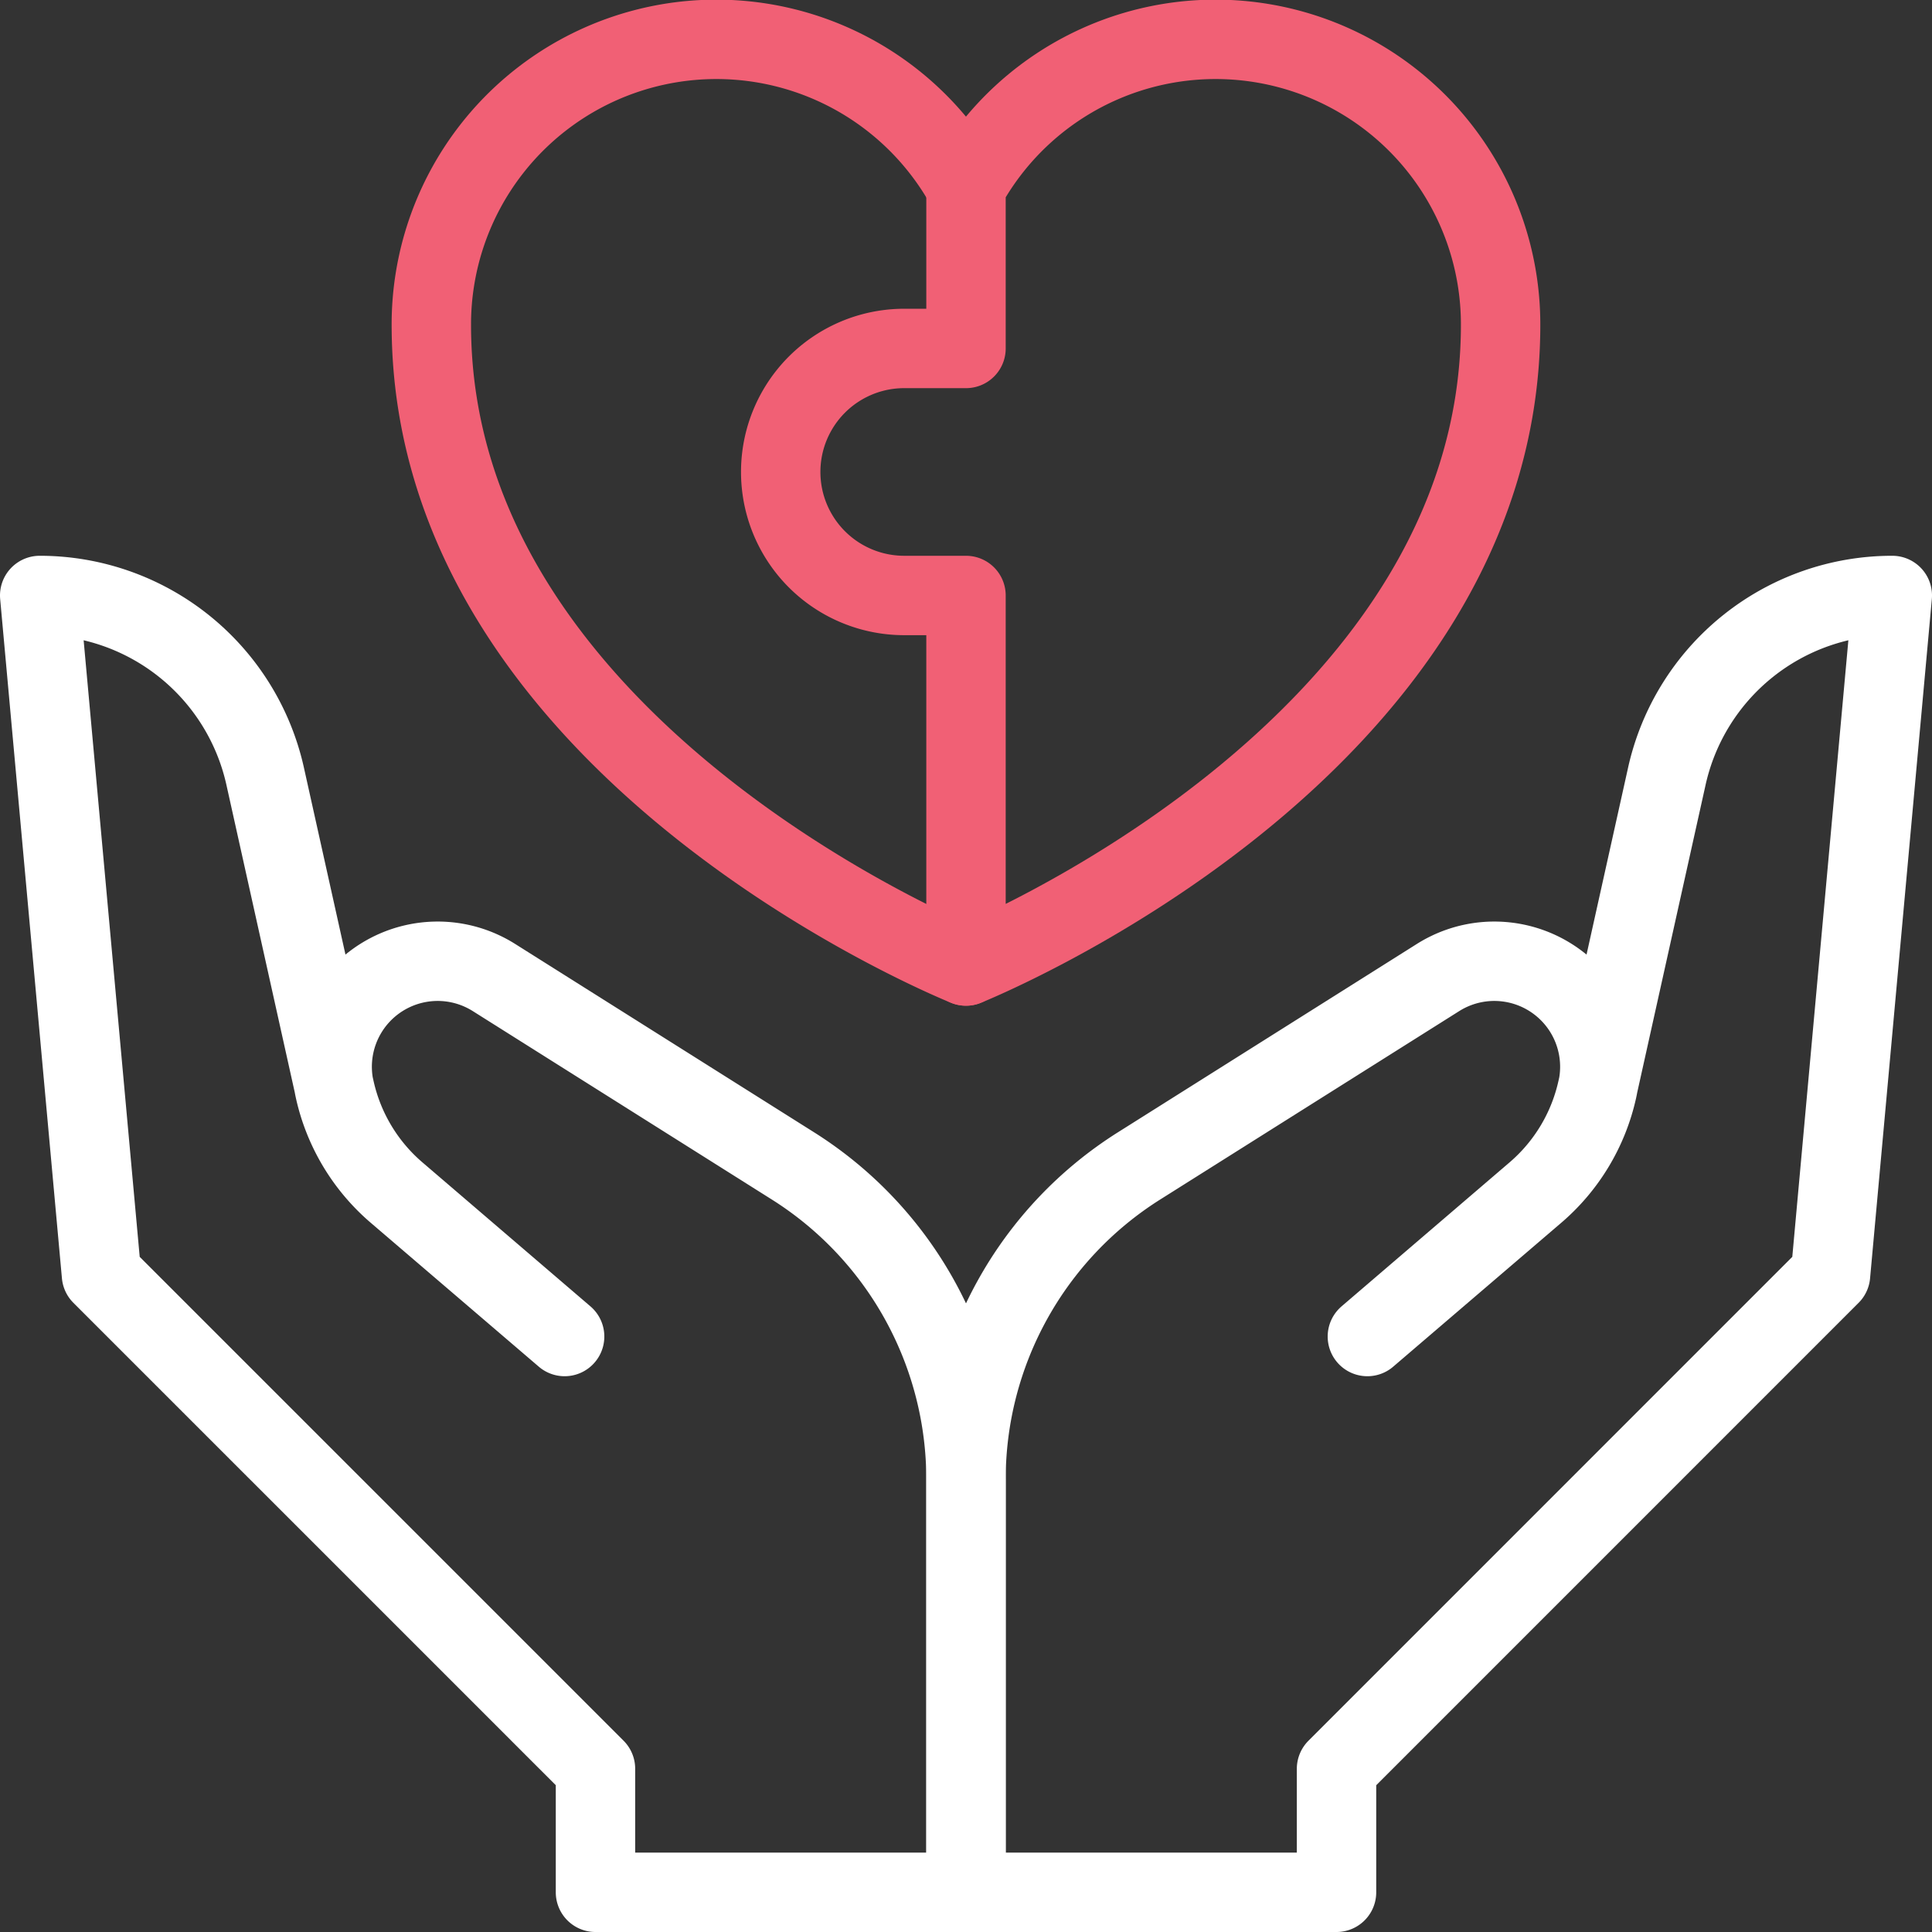 <svg xmlns="http://www.w3.org/2000/svg" width="36.5" height="36.5" viewBox="0 0 36.5 36.5">
                                          <rect x="0" y="0" width="36.5" height="36.5" fill="#333333" stroke="none"/>
                                          <g id="Mental_helpline" data-name="Mental helpline" transform="translate(0.75 0.75)">
                                            <path id="Path_1573" data-name="Path 1573" d="M256,174.7a7,7,0,0,1,3.269-5.923l5.65-3.56a1.993,1.993,0,0,1,3.008,2.118h0a3.584,3.584,0,0,1-1.166,1.944L263.583,172l3.176-2.722a3.584,3.584,0,0,0,1.166-1.944l1.315-5.917A4.362,4.362,0,0,1,273.5,158h0l-1.167,12.833L263,180.167V182.5h-7Z" transform="translate(-238.5 -147.5)" fill="none" stroke="#fff" stroke-linecap="round" stroke-linejoin="round" stroke-width="1.5"></path>
                                            <path id="Path_1574" data-name="Path 1574" d="M28.5,174.7a7,7,0,0,0-3.269-5.923l-5.65-3.56a1.993,1.993,0,0,0-3.008,2.118h0a3.585,3.585,0,0,0,1.166,1.944L20.917,172l-3.176-2.722a3.584,3.584,0,0,1-1.166-1.944l-1.315-5.917A4.362,4.362,0,0,0,11,158h0l1.167,12.833,9.333,9.333V182.5h7Z" transform="translate(-11 -147.5)" fill="none" stroke="#fff" stroke-linecap="round" stroke-linejoin="round" stroke-width="1.5"></path>
                                            <path id="Path_1575" data-name="Path 1575" d="M210.5,28.5s10.1-4.038,10.1-12.115a5.385,5.385,0,0,0-10.1-2.608v3.056h-1.167a2.333,2.333,0,0,0,0,4.667H210.5Z" transform="translate(-193 -11)" fill="none" stroke="#f16075" stroke-linecap="round" stroke-linejoin="round" stroke-width="1.5"></path>
                                            <path id="Path_1576" data-name="Path 1576" d="M124.747,13.777a5.385,5.385,0,0,0-10.1,2.608c0,8.077,10.1,12.115,10.1,12.115" transform="translate(-107.248 -11)" fill="none" stroke="#f16075" stroke-linecap="round" stroke-linejoin="round" stroke-width="1.5"></path>
                                          </g>
                                        </svg>
